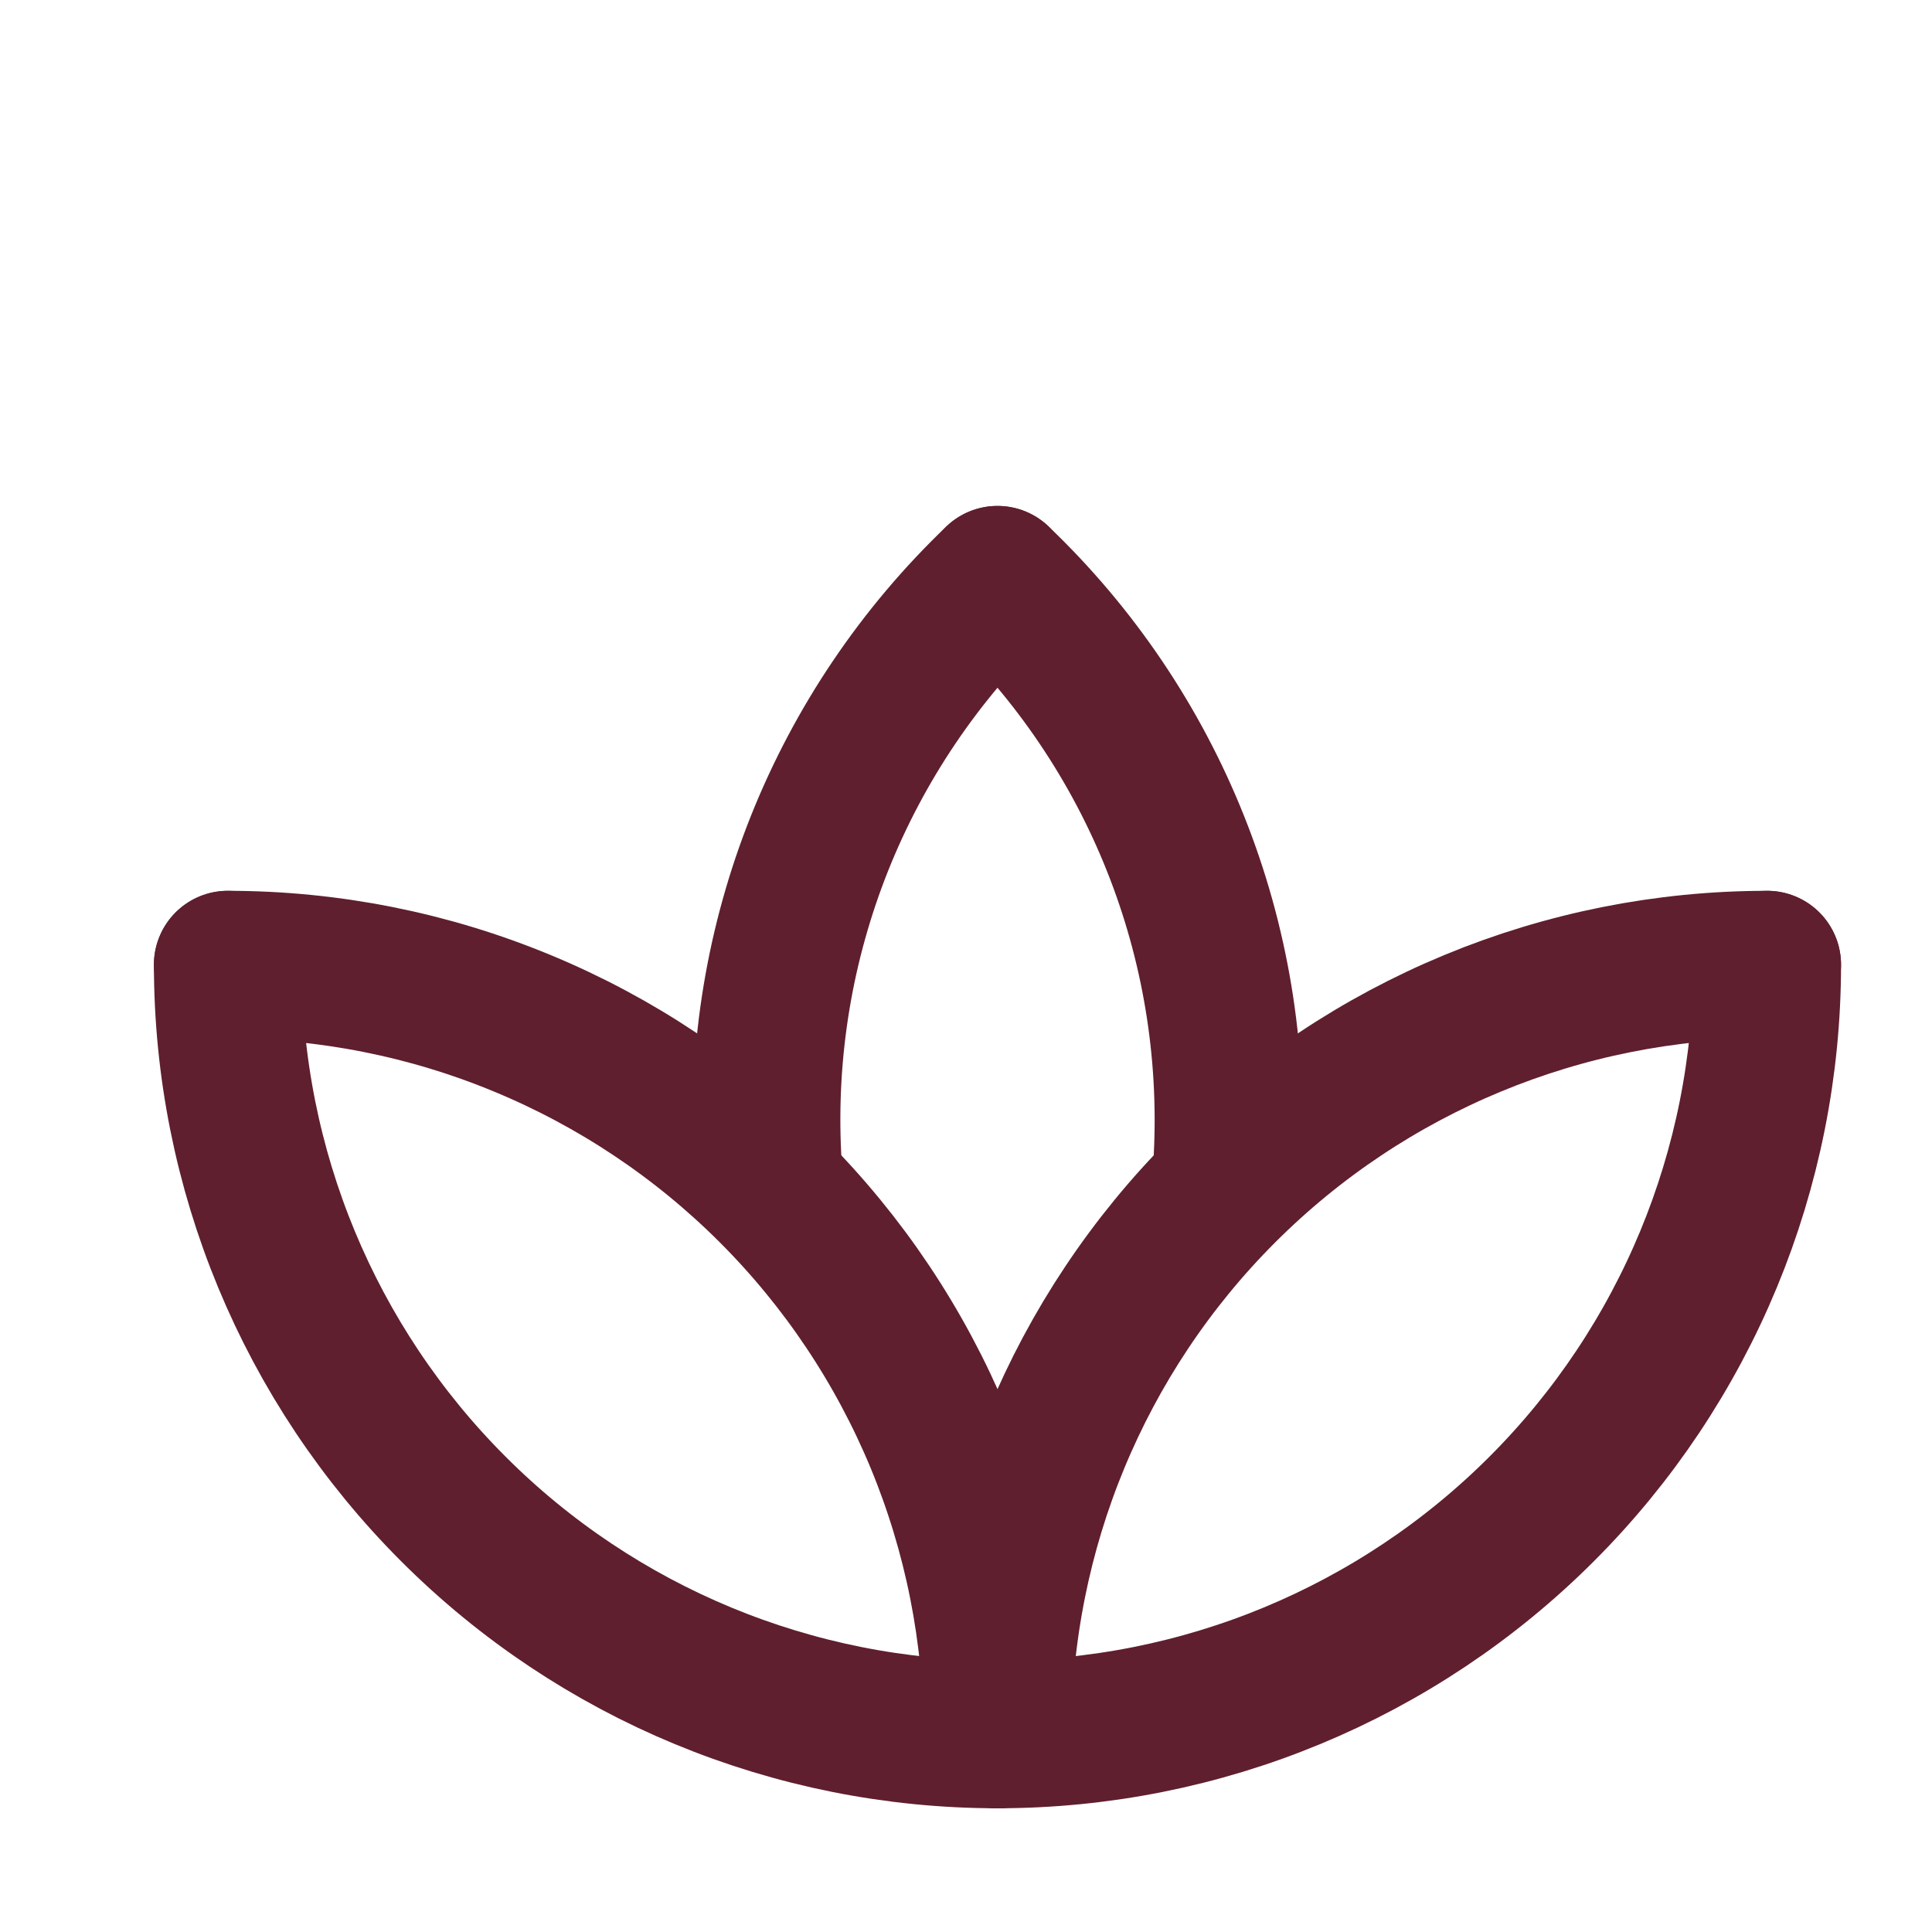 <?xml version="1.0" encoding="utf-8"?>
<svg width="24" height="24" viewBox="0 0 24 24" fill="none" xmlns="http://www.w3.org/2000/svg">
<path d="M2.83 11.984C2.83 14.52 3.838 16.951 5.631 18.744C7.424 20.538 9.856 21.545 12.391 21.545C14.927 21.545 17.359 20.538 19.152 18.744C20.945 16.951 21.952 14.52 21.952 11.984" stroke="#5F1F2F" stroke-width="1.836" stroke-linecap="round" stroke-linejoin="round"/>
<path d="M12.391 21.545C12.391 19.009 13.399 16.577 15.192 14.784C16.985 12.991 19.417 11.984 21.952 11.984" stroke="#5F1F2F" stroke-width="1.836" stroke-linecap="round" stroke-linejoin="round"/>
<path d="M2.83 11.984C4.086 11.984 5.329 12.231 6.489 12.712C7.649 13.192 8.703 13.896 9.591 14.784C10.479 15.672 11.183 16.726 11.664 17.886C12.144 19.046 12.391 20.289 12.391 21.545" stroke="#5F1F2F" stroke-width="1.836" stroke-linecap="round" stroke-linejoin="round"/>
<path d="M12.391 7.203C13.355 8.123 14.109 9.24 14.602 10.477C15.096 11.714 15.316 13.043 15.25 14.374" stroke="#5F1F2F" stroke-width="1.836" stroke-linecap="round" stroke-linejoin="round"/>
<path d="M9.533 14.374C9.466 13.043 9.687 11.714 10.18 10.477C10.674 9.24 11.428 8.123 12.391 7.203" stroke="#5F1F2F" stroke-width="1.836" stroke-linecap="round" stroke-linejoin="round"/>
</svg>
